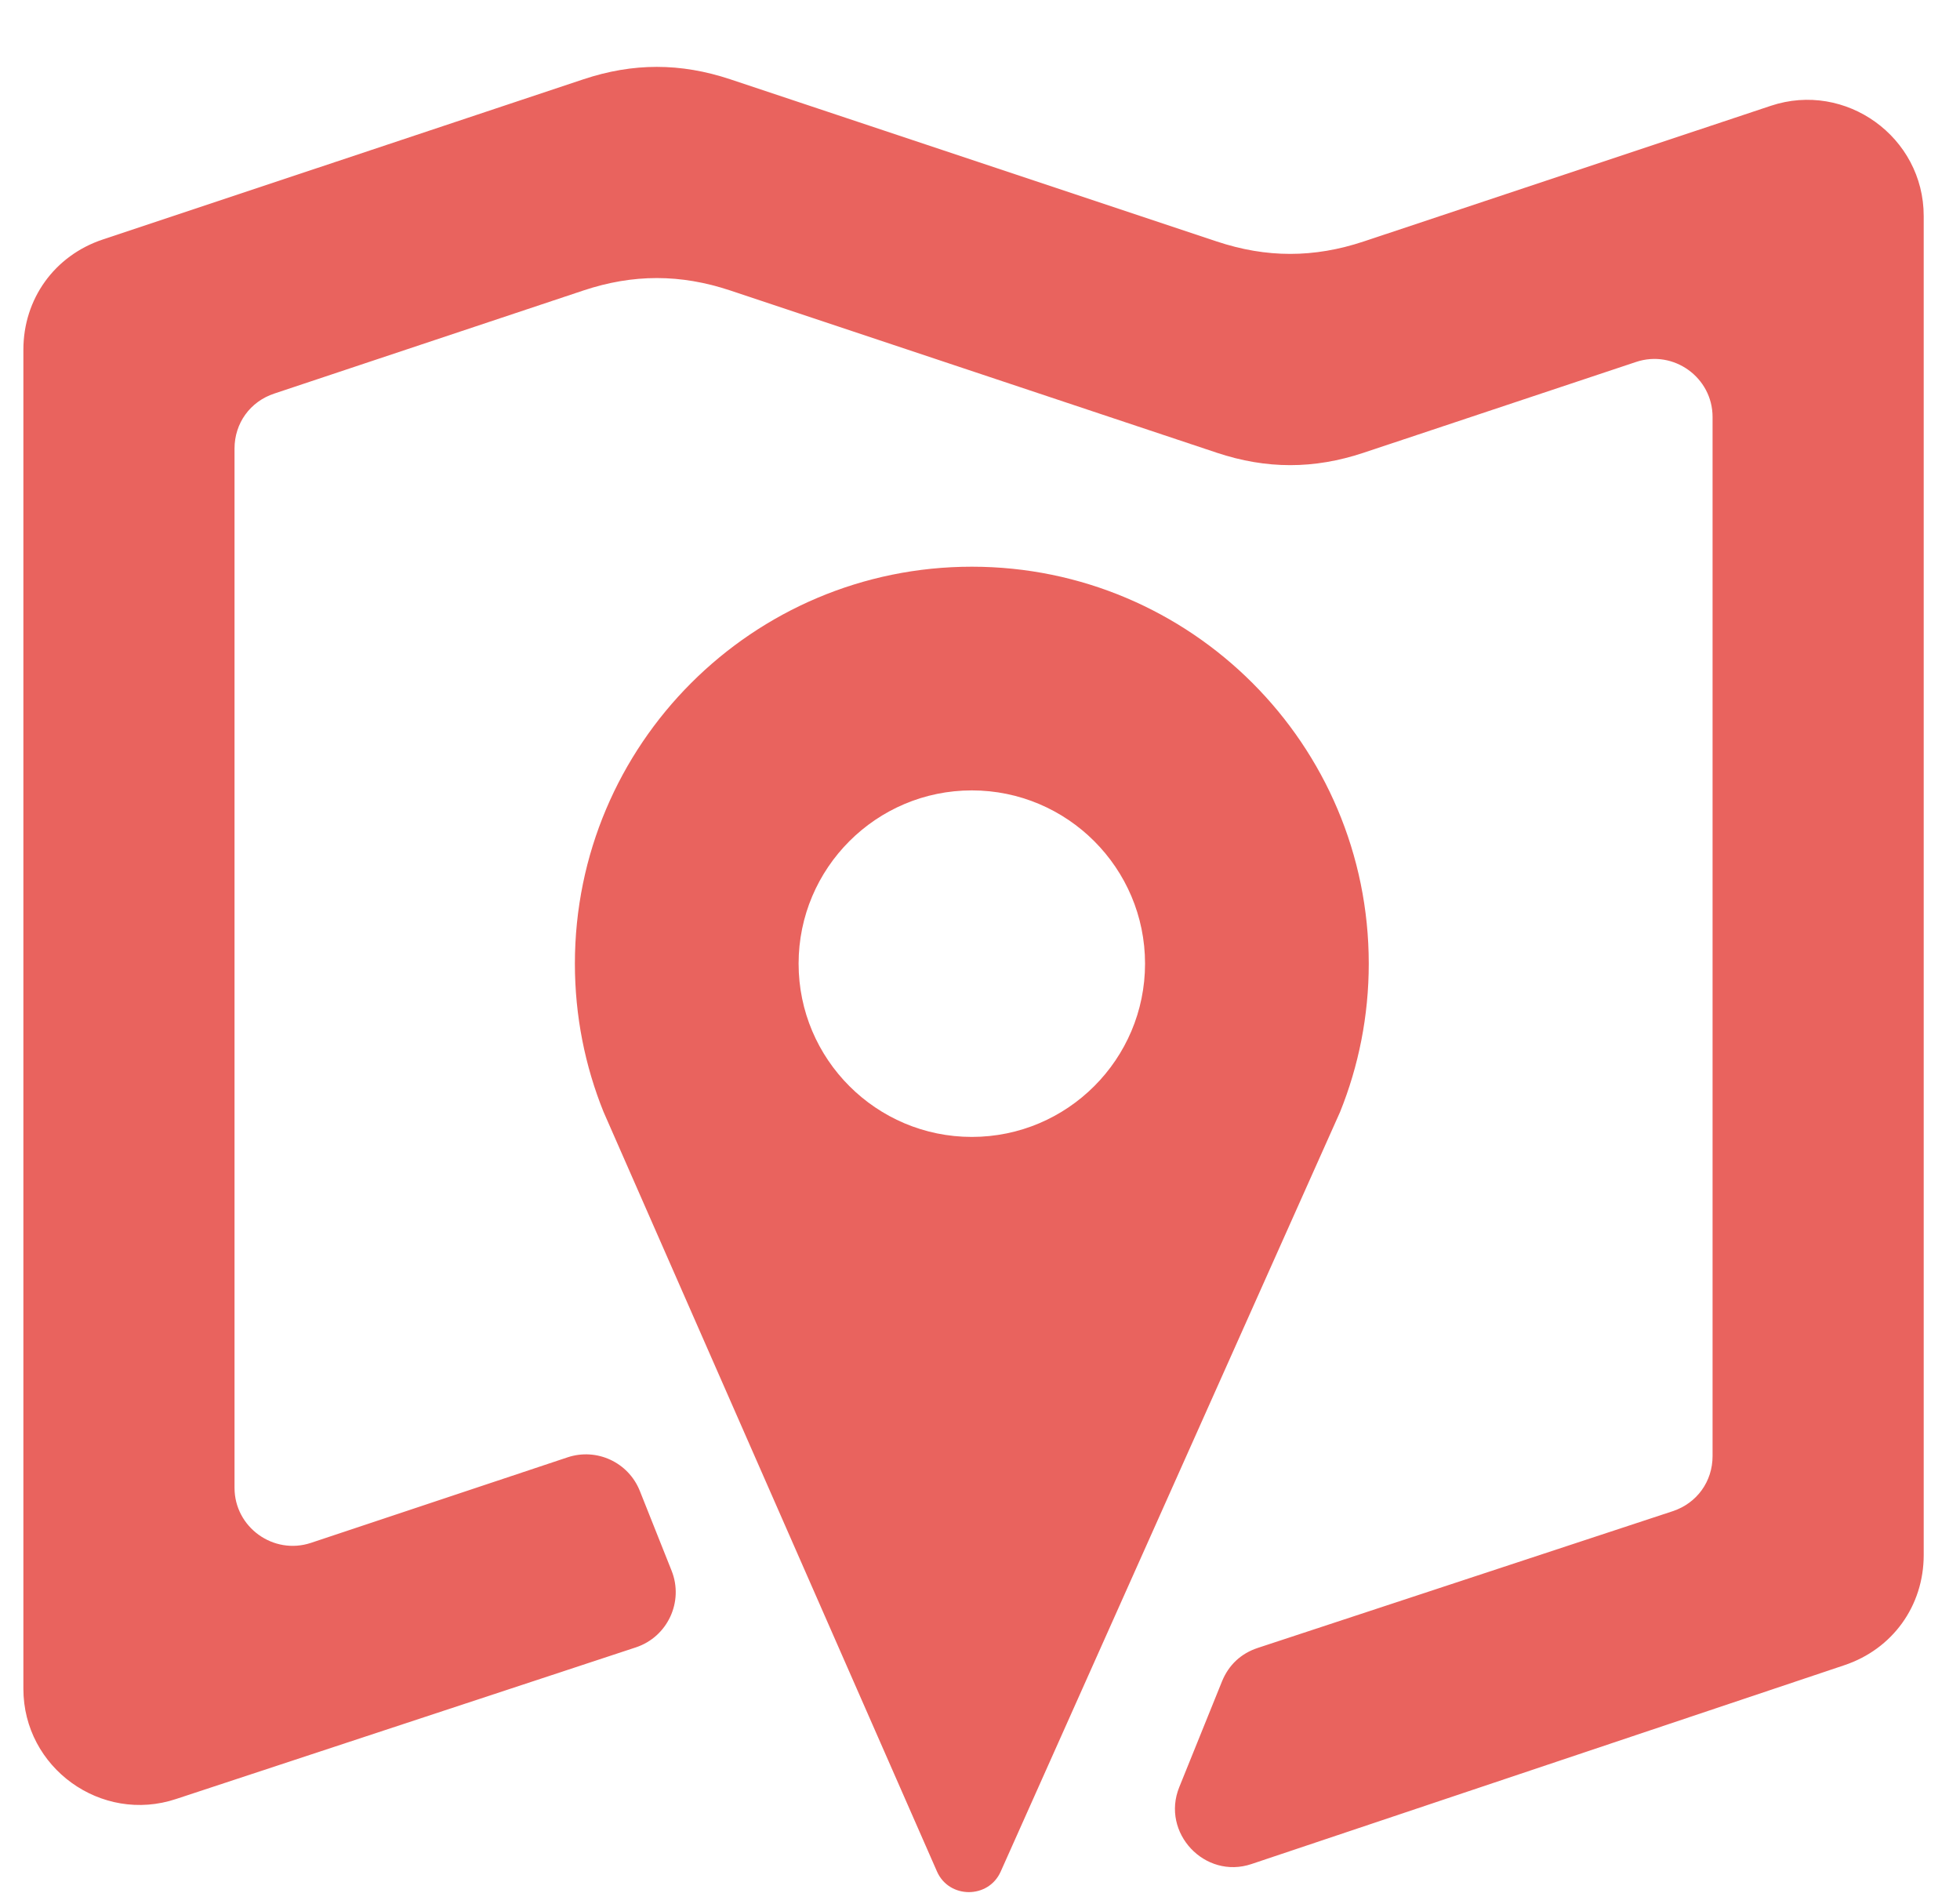 <svg width="29" height="28" viewBox="0 0 29 28" fill="none" xmlns="http://www.w3.org/2000/svg">
<path fill-rule="evenodd" clip-rule="evenodd" d="M27.288 24.633L18.517 27.574C17.827 27.806 17.175 27.112 17.448 26.437L18.081 24.871C18.18 24.629 18.361 24.459 18.61 24.377L24.751 22.354C25.108 22.235 25.339 21.915 25.339 21.539V6.168C25.339 5.584 24.762 5.169 24.208 5.354L20.177 6.697C19.441 6.942 18.739 6.942 18.003 6.697L10.805 4.297C10.069 4.052 9.367 4.052 8.632 4.297L4.058 5.822C3.701 5.94 3.47 6.26 3.47 6.636V22.008C3.47 22.593 4.047 23.007 4.601 22.823L8.397 21.558C8.829 21.414 9.298 21.631 9.467 22.055L9.937 23.235C10.12 23.694 9.877 24.214 9.408 24.369L2.608 26.611C1.499 26.982 0.346 26.15 0.346 24.982V5.173C0.346 4.421 0.807 3.781 1.52 3.543L8.632 1.173C9.367 0.928 10.069 0.928 10.805 1.173L18.003 3.572C18.738 3.817 19.441 3.817 20.177 3.572L26.201 1.565C27.309 1.196 28.463 2.027 28.463 3.195V23.003C28.463 23.755 28.002 24.395 27.288 24.633ZM8.506 14.255C8.506 11.014 11.136 8.383 14.379 8.383C17.622 8.383 20.252 11.014 20.252 14.255C20.252 15.031 20.101 15.771 19.828 16.448L14.806 27.686C14.625 28.092 14.041 28.09 13.863 27.683L8.93 16.448C8.657 15.771 8.506 15.031 8.506 14.255ZM14.379 16.818C15.793 16.818 16.942 15.669 16.942 14.255C16.942 12.842 15.793 11.692 14.379 11.692C12.965 11.692 11.816 12.842 11.816 14.255C11.816 15.669 12.966 16.818 14.379 16.818Z" fill="#E9635E"/>
</svg>

